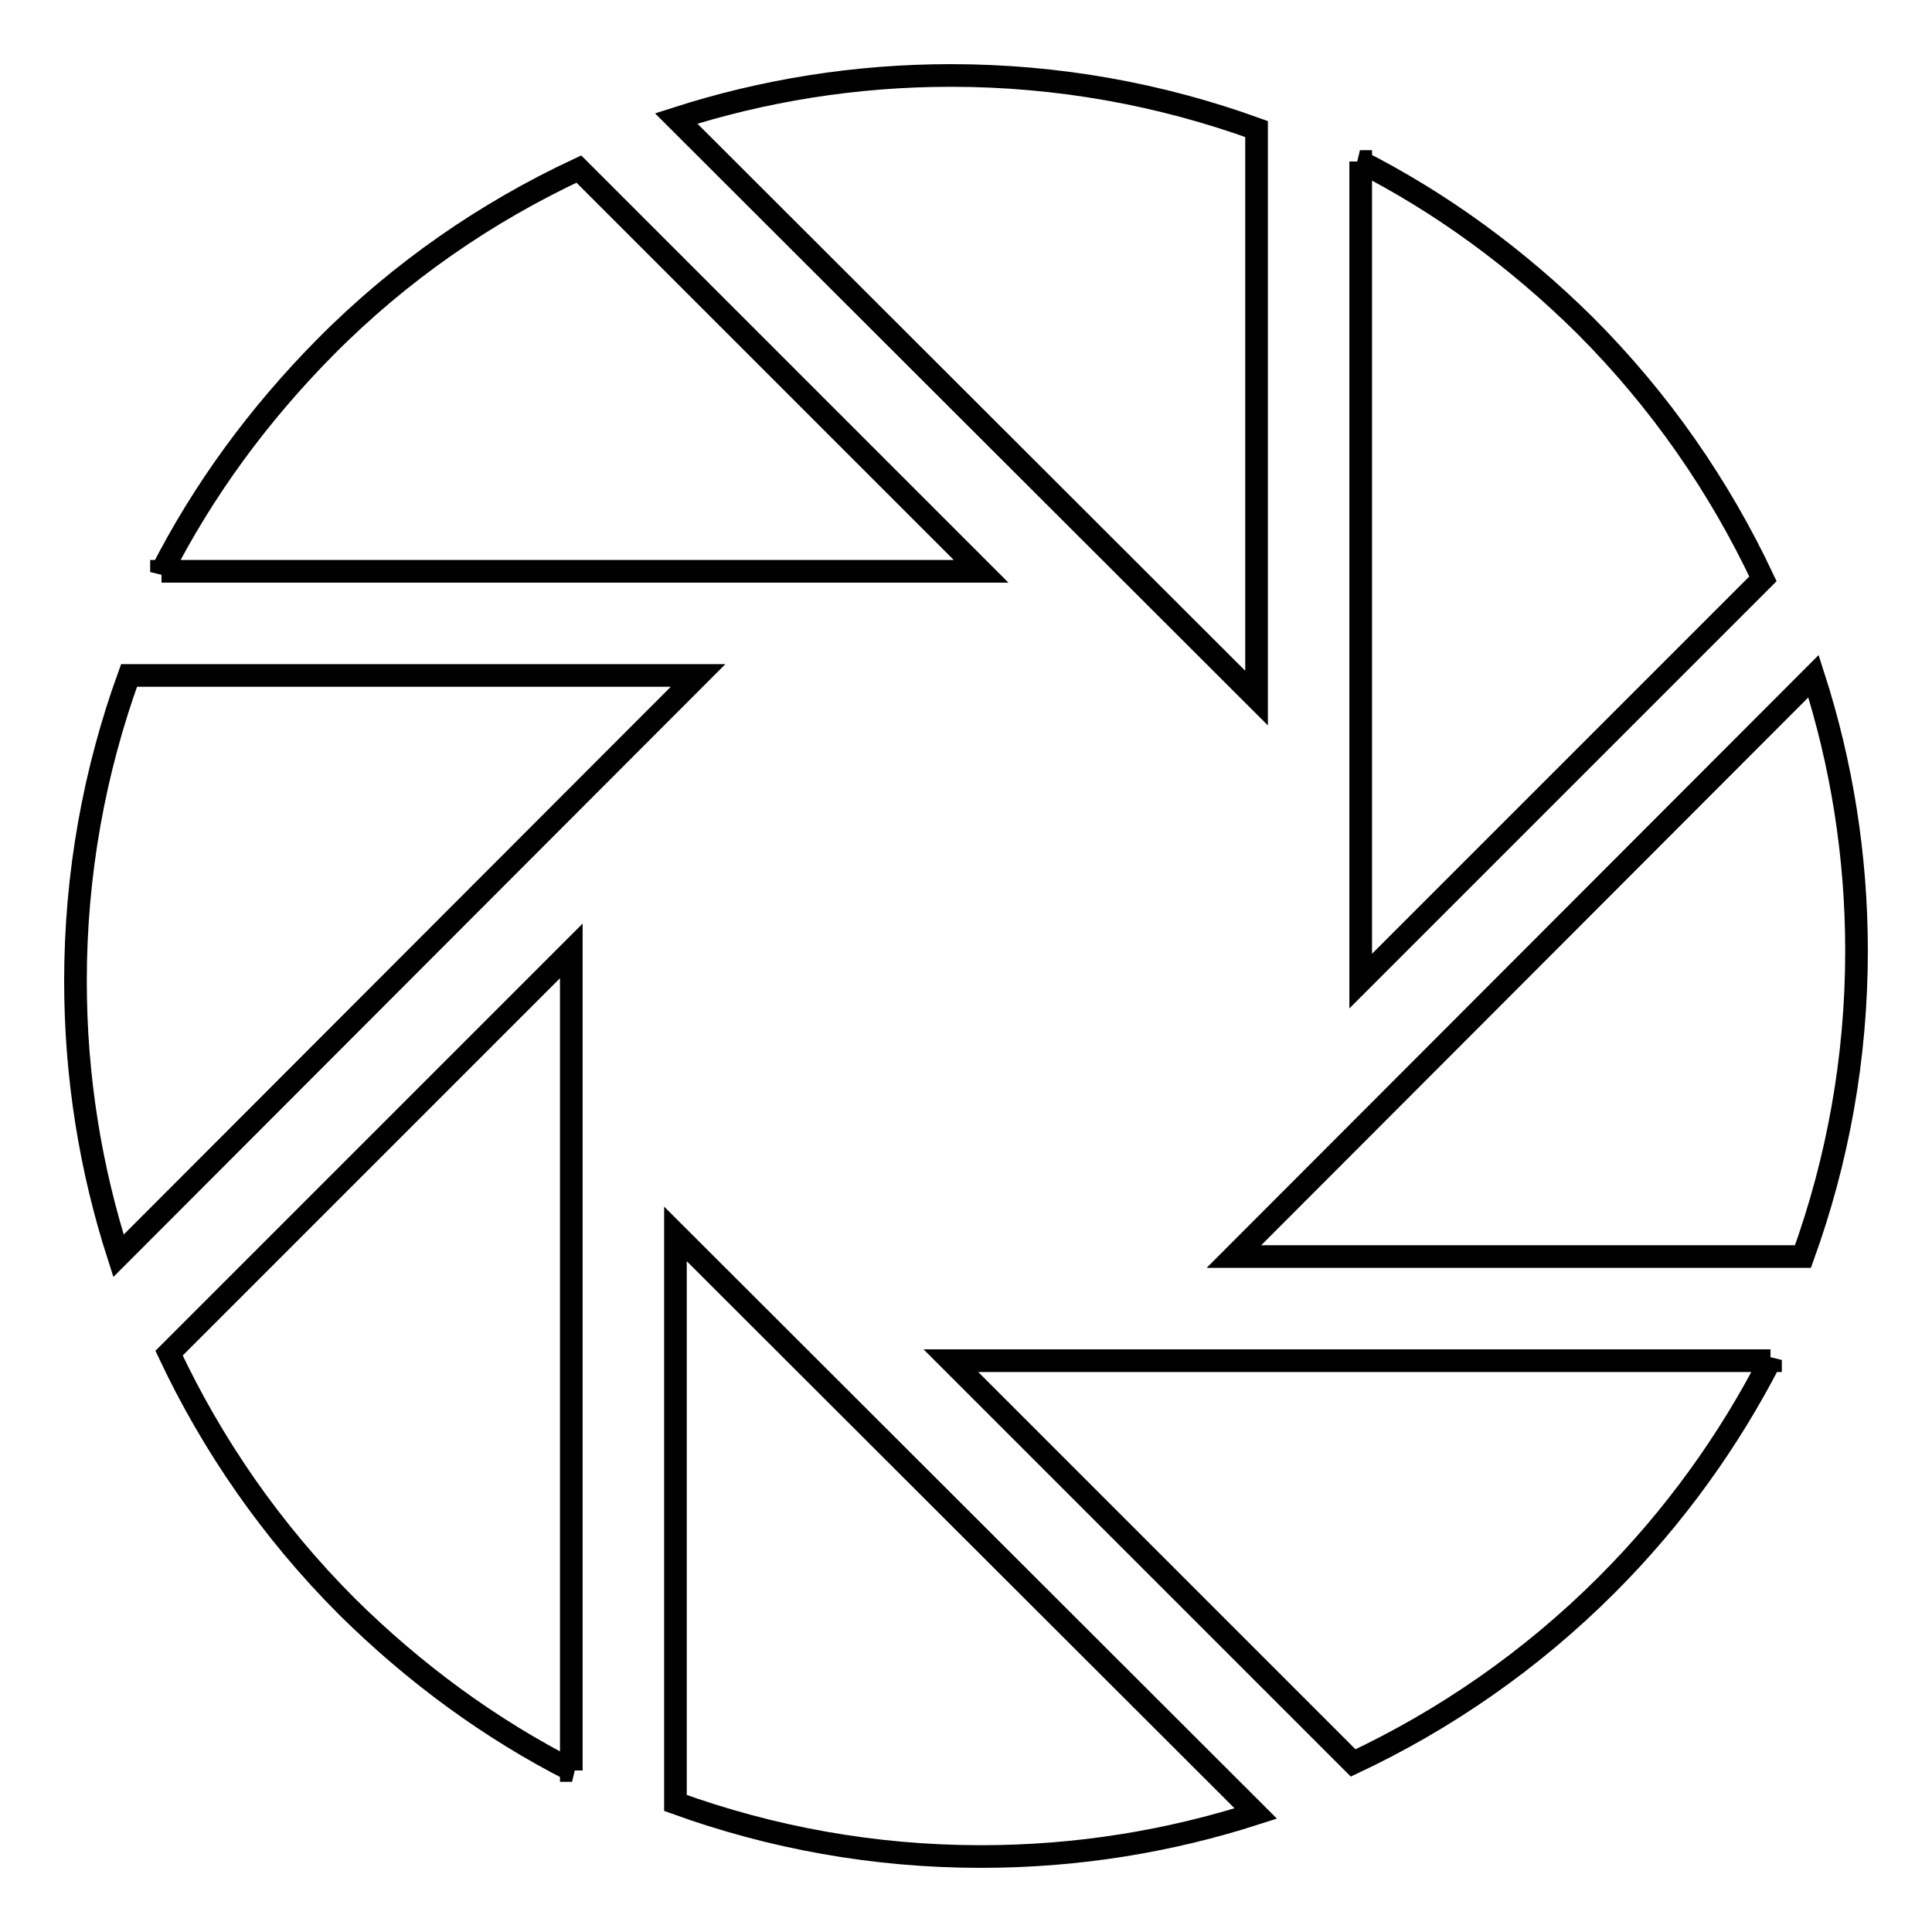 <?xml version="1.0" encoding="utf-8"?>
<!-- Svg Vector Icons : http://www.onlinewebfonts.com/icon -->
<!DOCTYPE svg PUBLIC "-//W3C//DTD SVG 1.1//EN" "http://www.w3.org/Graphics/SVG/1.1/DTD/svg11.dtd">
<svg version="1.1" xmlns="http://www.w3.org/2000/svg" xmlns:xlink="http://www.w3.org/1999/xlink" x="0px" y="0px" viewBox="0 0 256 256" enable-background="new 0 0 256 256" xml:space="preserve">
<g><g><path stroke-width="3" fill-opacity="0" stroke="#000000"  d="M21.4,75.8C26.9,65,34.2,55,43.1,46c10-10.1,21.4-17.9,33.6-23.6l53.3,53.3H21.4z M15.7,166.4C12,154.9,10,142.7,10,130c0-14.2,2.5-27.8,7.1-40.5h75.4L15.7,166.4z M75.8,234.6C65,229.1,55,221.8,46,212.9c-10.1-10.1-17.9-21.5-23.6-33.6l53.3-53.3V234.6z M166.4,240.3c-11.5,3.7-23.7,5.7-36.4,5.7c-14.2,0-27.8-2.5-40.5-7.1v-75.4L166.4,240.3z M234.6,180.2c-5.5,10.7-12.7,20.8-21.7,29.8c-10.1,10.1-21.5,17.9-33.6,23.6l-53.3-53.3H234.6z M240.3,89.6c3.7,11.5,5.7,23.7,5.7,36.4c0,14.2-2.5,27.8-7.1,40.5h-75.4L240.3,89.6z M180.2,21.4C191,26.9,201,34.2,210,43.1c10.1,10.1,17.9,21.5,23.6,33.6l-53.3,53.3V21.4z M89.6,15.7C101.1,12,113.3,10,126,10c14.2,0,27.8,2.5,40.5,7.1v75.4L89.6,15.7z"/></g></g>
</svg>